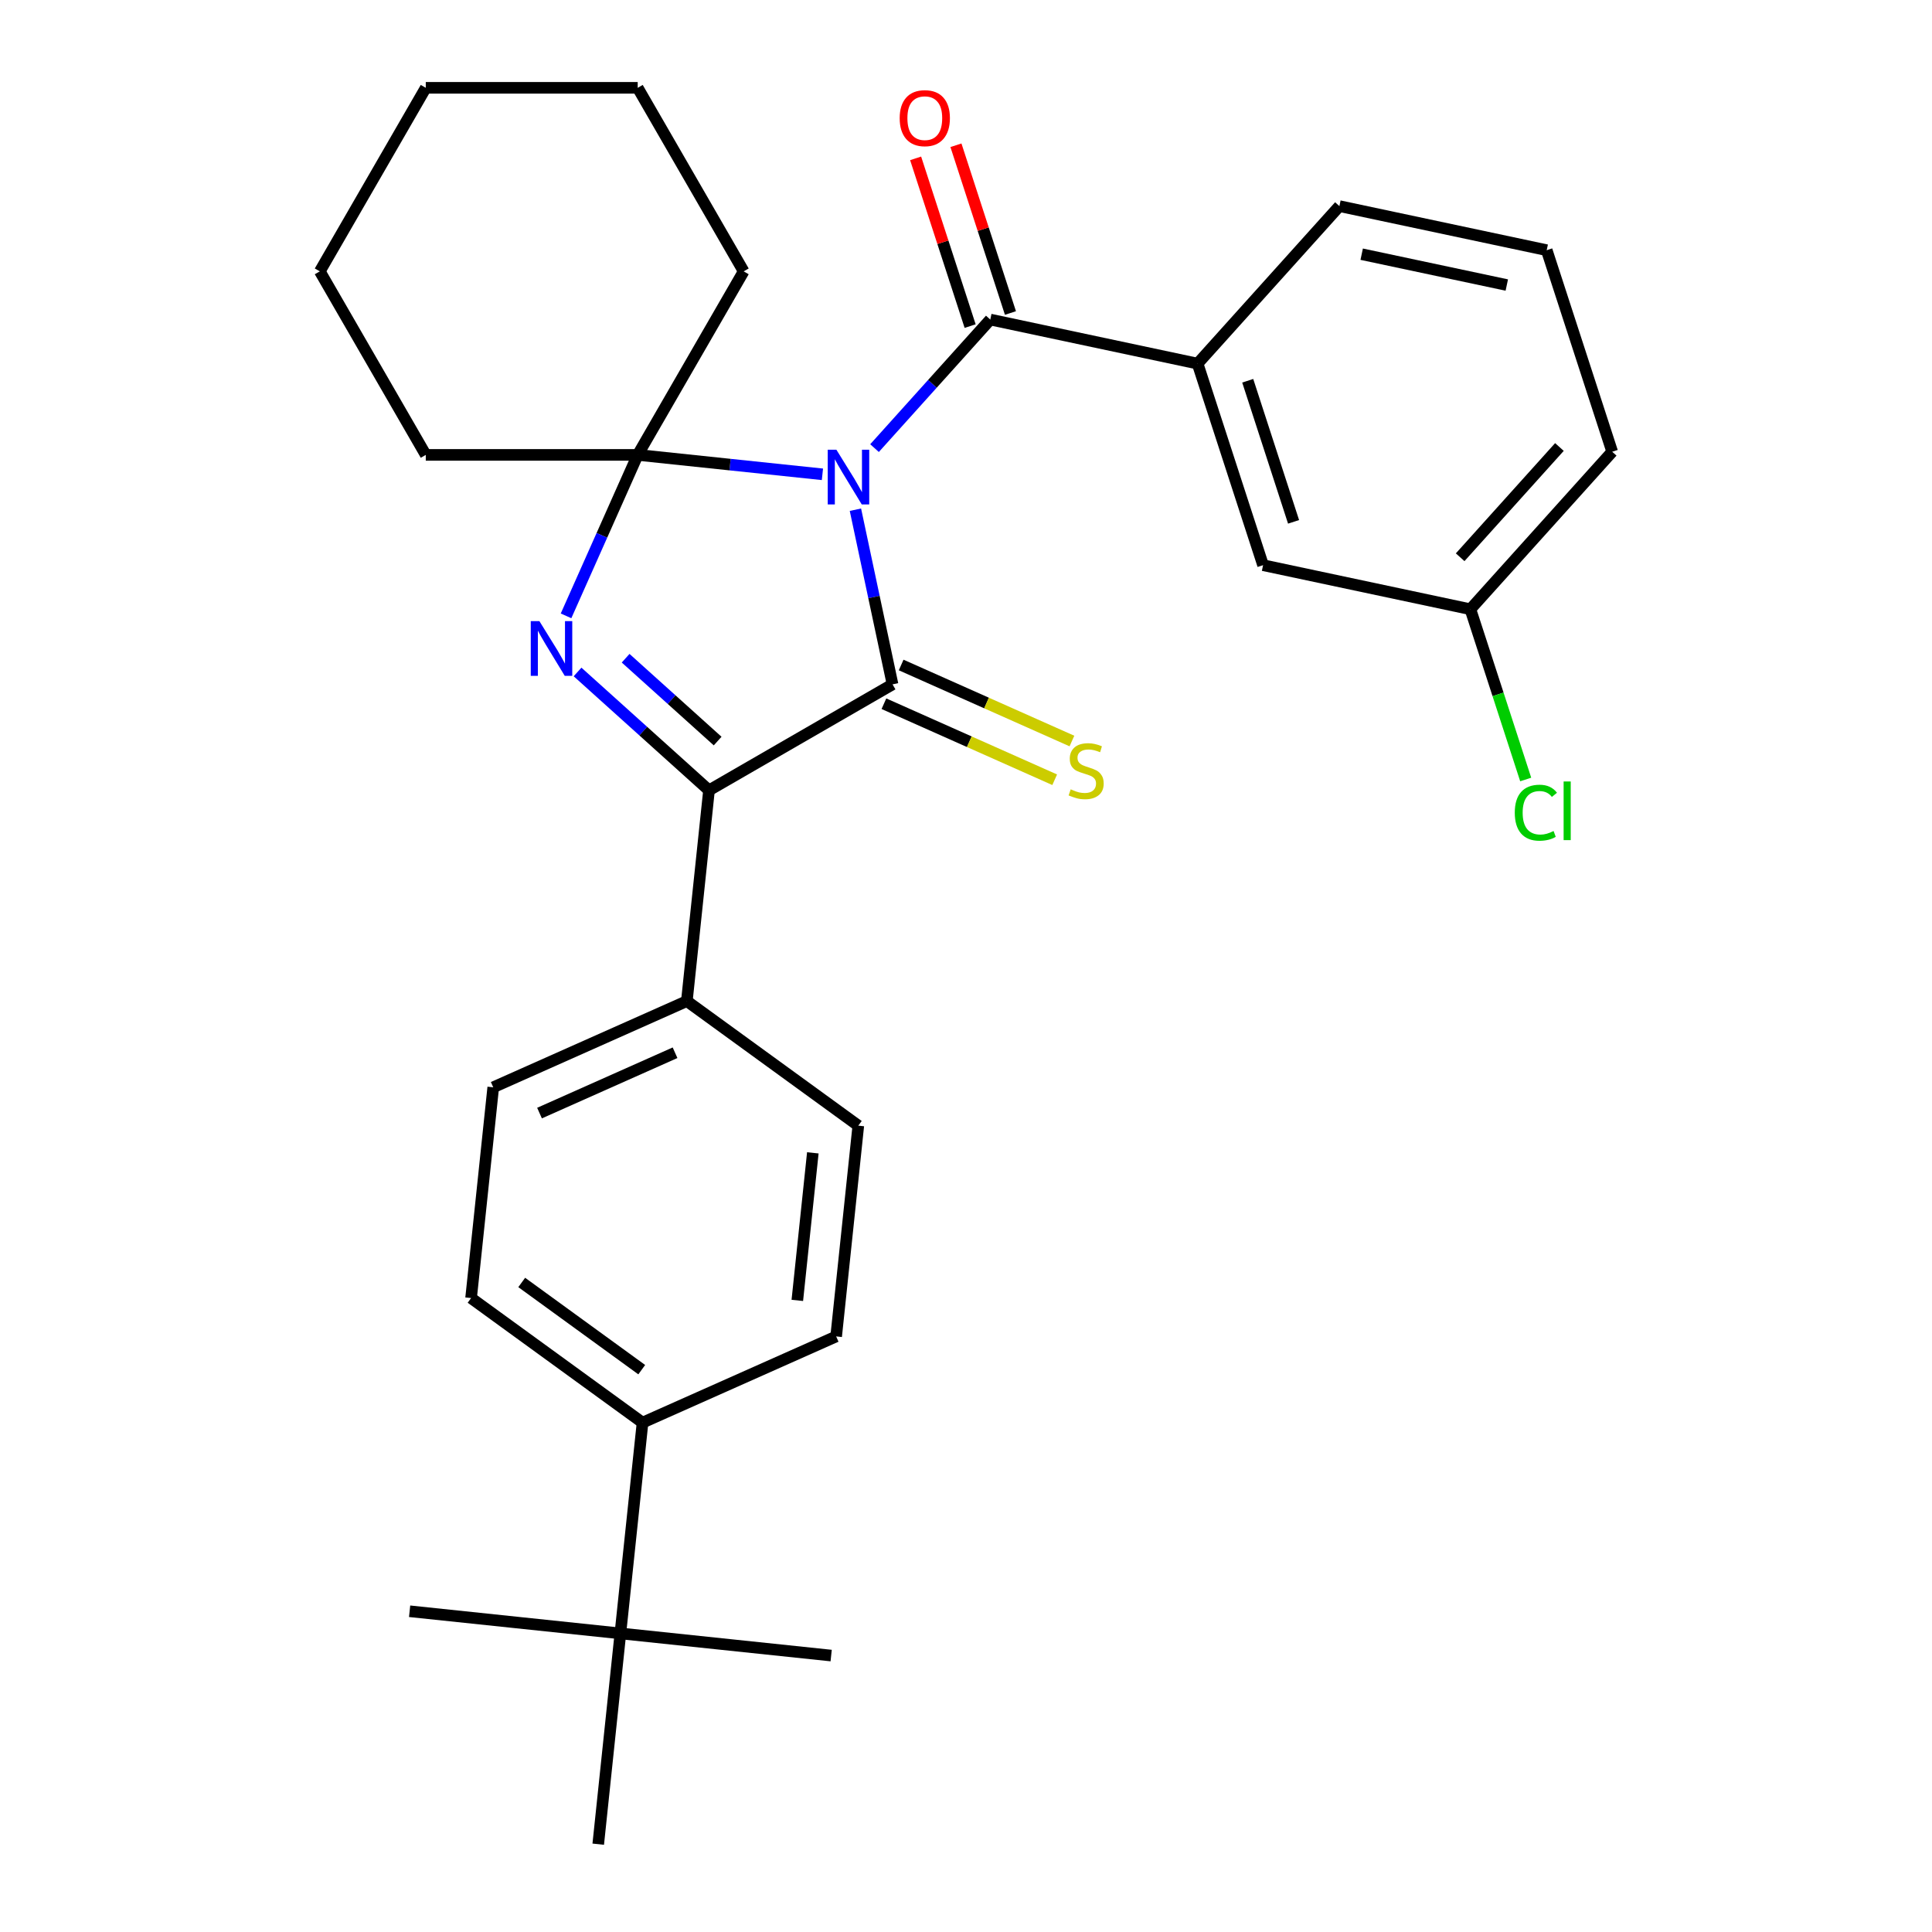 <?xml version='1.0' encoding='iso-8859-1'?>
<svg version='1.1' baseProfile='full'
              xmlns='http://www.w3.org/2000/svg'
                      xmlns:rdkit='http://www.rdkit.org/xml'
                      xmlns:xlink='http://www.w3.org/1999/xlink'
                  xml:space='preserve'
width='1000px' height='1000px' viewBox='0 0 1000 1000'>
<!-- END OF HEADER -->
<rect style='opacity:1.0;fill:#FFFFFF;stroke:none' width='1000' height='1000' x='0' y='0'> </rect>
<path class='bond-0' d='M 442.763,263.823 L 452.37,309.022' style='fill:none;fill-rule:evenodd;stroke:#0000FF;stroke-width:6px;stroke-linecap:butt;stroke-linejoin:miter;stroke-opacity:1' />
<path class='bond-0' d='M 452.37,309.022 L 461.978,354.22' style='fill:none;fill-rule:evenodd;stroke:#000000;stroke-width:6px;stroke-linecap:butt;stroke-linejoin:miter;stroke-opacity:1' />
<path class='bond-1' d='M 425.688,245.504 L 377.882,240.479' style='fill:none;fill-rule:evenodd;stroke:#0000FF;stroke-width:6px;stroke-linecap:butt;stroke-linejoin:miter;stroke-opacity:1' />
<path class='bond-1' d='M 377.882,240.479 L 330.075,235.454' style='fill:none;fill-rule:evenodd;stroke:#000000;stroke-width:6px;stroke-linecap:butt;stroke-linejoin:miter;stroke-opacity:1' />
<path class='bond-4' d='M 452.653,231.947 L 482.612,198.674' style='fill:none;fill-rule:evenodd;stroke:#0000FF;stroke-width:6px;stroke-linecap:butt;stroke-linejoin:miter;stroke-opacity:1' />
<path class='bond-4' d='M 482.612,198.674 L 512.572,165.4' style='fill:none;fill-rule:evenodd;stroke:#000000;stroke-width:6px;stroke-linecap:butt;stroke-linejoin:miter;stroke-opacity:1' />
<path class='bond-3' d='M 461.978,354.22 L 366.978,409.068' style='fill:none;fill-rule:evenodd;stroke:#000000;stroke-width:6px;stroke-linecap:butt;stroke-linejoin:miter;stroke-opacity:1' />
<path class='bond-6' d='M 457.516,364.241 L 501.711,383.918' style='fill:none;fill-rule:evenodd;stroke:#000000;stroke-width:6px;stroke-linecap:butt;stroke-linejoin:miter;stroke-opacity:1' />
<path class='bond-6' d='M 501.711,383.918 L 545.906,403.595' style='fill:none;fill-rule:evenodd;stroke:#CCCC00;stroke-width:6px;stroke-linecap:butt;stroke-linejoin:miter;stroke-opacity:1' />
<path class='bond-6' d='M 466.439,344.199 L 510.635,363.876' style='fill:none;fill-rule:evenodd;stroke:#000000;stroke-width:6px;stroke-linecap:butt;stroke-linejoin:miter;stroke-opacity:1' />
<path class='bond-6' d='M 510.635,363.876 L 554.83,383.553' style='fill:none;fill-rule:evenodd;stroke:#CCCC00;stroke-width:6px;stroke-linecap:butt;stroke-linejoin:miter;stroke-opacity:1' />
<path class='bond-2' d='M 330.075,235.454 L 311.529,277.109' style='fill:none;fill-rule:evenodd;stroke:#000000;stroke-width:6px;stroke-linecap:butt;stroke-linejoin:miter;stroke-opacity:1' />
<path class='bond-2' d='M 311.529,277.109 L 292.983,318.765' style='fill:none;fill-rule:evenodd;stroke:#0000FF;stroke-width:6px;stroke-linecap:butt;stroke-linejoin:miter;stroke-opacity:1' />
<path class='bond-16' d='M 330.075,235.454 L 384.923,140.454' style='fill:none;fill-rule:evenodd;stroke:#000000;stroke-width:6px;stroke-linecap:butt;stroke-linejoin:miter;stroke-opacity:1' />
<path class='bond-17' d='M 330.075,235.454 L 220.379,235.454' style='fill:none;fill-rule:evenodd;stroke:#000000;stroke-width:6px;stroke-linecap:butt;stroke-linejoin:miter;stroke-opacity:1' />
<path class='bond-29' d='M 298.94,347.807 L 332.959,378.437' style='fill:none;fill-rule:evenodd;stroke:#0000FF;stroke-width:6px;stroke-linecap:butt;stroke-linejoin:miter;stroke-opacity:1' />
<path class='bond-29' d='M 332.959,378.437 L 366.978,409.068' style='fill:none;fill-rule:evenodd;stroke:#000000;stroke-width:6px;stroke-linecap:butt;stroke-linejoin:miter;stroke-opacity:1' />
<path class='bond-29' d='M 323.826,340.692 L 347.639,362.133' style='fill:none;fill-rule:evenodd;stroke:#0000FF;stroke-width:6px;stroke-linecap:butt;stroke-linejoin:miter;stroke-opacity:1' />
<path class='bond-29' d='M 347.639,362.133 L 371.452,383.575' style='fill:none;fill-rule:evenodd;stroke:#000000;stroke-width:6px;stroke-linecap:butt;stroke-linejoin:miter;stroke-opacity:1' />
<path class='bond-7' d='M 366.978,409.068 L 355.511,518.164' style='fill:none;fill-rule:evenodd;stroke:#000000;stroke-width:6px;stroke-linecap:butt;stroke-linejoin:miter;stroke-opacity:1' />
<path class='bond-5' d='M 512.572,165.4 L 619.871,188.208' style='fill:none;fill-rule:evenodd;stroke:#000000;stroke-width:6px;stroke-linecap:butt;stroke-linejoin:miter;stroke-opacity:1' />
<path class='bond-8' d='M 523.004,162.011 L 508.899,118.598' style='fill:none;fill-rule:evenodd;stroke:#000000;stroke-width:6px;stroke-linecap:butt;stroke-linejoin:miter;stroke-opacity:1' />
<path class='bond-8' d='M 508.899,118.598 L 494.793,75.186' style='fill:none;fill-rule:evenodd;stroke:#FF0000;stroke-width:6px;stroke-linecap:butt;stroke-linejoin:miter;stroke-opacity:1' />
<path class='bond-8' d='M 502.139,168.79 L 488.033,125.378' style='fill:none;fill-rule:evenodd;stroke:#000000;stroke-width:6px;stroke-linecap:butt;stroke-linejoin:miter;stroke-opacity:1' />
<path class='bond-8' d='M 488.033,125.378 L 473.928,81.965' style='fill:none;fill-rule:evenodd;stroke:#FF0000;stroke-width:6px;stroke-linecap:butt;stroke-linejoin:miter;stroke-opacity:1' />
<path class='bond-11' d='M 619.871,188.208 L 653.769,292.535' style='fill:none;fill-rule:evenodd;stroke:#000000;stroke-width:6px;stroke-linecap:butt;stroke-linejoin:miter;stroke-opacity:1' />
<path class='bond-11' d='M 645.821,197.077 L 669.55,270.106' style='fill:none;fill-rule:evenodd;stroke:#000000;stroke-width:6px;stroke-linecap:butt;stroke-linejoin:miter;stroke-opacity:1' />
<path class='bond-20' d='M 619.871,188.208 L 693.272,106.687' style='fill:none;fill-rule:evenodd;stroke:#000000;stroke-width:6px;stroke-linecap:butt;stroke-linejoin:miter;stroke-opacity:1' />
<path class='bond-12' d='M 355.511,518.164 L 444.258,582.642' style='fill:none;fill-rule:evenodd;stroke:#000000;stroke-width:6px;stroke-linecap:butt;stroke-linejoin:miter;stroke-opacity:1' />
<path class='bond-13' d='M 355.511,518.164 L 255.299,562.781' style='fill:none;fill-rule:evenodd;stroke:#000000;stroke-width:6px;stroke-linecap:butt;stroke-linejoin:miter;stroke-opacity:1' />
<path class='bond-13' d='M 349.403,544.899 L 279.254,576.131' style='fill:none;fill-rule:evenodd;stroke:#000000;stroke-width:6px;stroke-linecap:butt;stroke-linejoin:miter;stroke-opacity:1' />
<path class='bond-9' d='M 321.112,845.45 L 332.579,736.355' style='fill:none;fill-rule:evenodd;stroke:#000000;stroke-width:6px;stroke-linecap:butt;stroke-linejoin:miter;stroke-opacity:1' />
<path class='bond-22' d='M 321.112,845.45 L 212.017,833.984' style='fill:none;fill-rule:evenodd;stroke:#000000;stroke-width:6px;stroke-linecap:butt;stroke-linejoin:miter;stroke-opacity:1' />
<path class='bond-23' d='M 321.112,845.45 L 430.208,856.916' style='fill:none;fill-rule:evenodd;stroke:#000000;stroke-width:6px;stroke-linecap:butt;stroke-linejoin:miter;stroke-opacity:1' />
<path class='bond-24' d='M 321.112,845.45 L 309.646,954.545' style='fill:none;fill-rule:evenodd;stroke:#000000;stroke-width:6px;stroke-linecap:butt;stroke-linejoin:miter;stroke-opacity:1' />
<path class='bond-10' d='M 332.579,736.355 L 243.832,671.877' style='fill:none;fill-rule:evenodd;stroke:#000000;stroke-width:6px;stroke-linecap:butt;stroke-linejoin:miter;stroke-opacity:1' />
<path class='bond-10' d='M 332.162,708.934 L 270.04,663.799' style='fill:none;fill-rule:evenodd;stroke:#000000;stroke-width:6px;stroke-linecap:butt;stroke-linejoin:miter;stroke-opacity:1' />
<path class='bond-32' d='M 332.579,736.355 L 432.791,691.737' style='fill:none;fill-rule:evenodd;stroke:#000000;stroke-width:6px;stroke-linecap:butt;stroke-linejoin:miter;stroke-opacity:1' />
<path class='bond-18' d='M 653.769,292.535 L 761.068,315.342' style='fill:none;fill-rule:evenodd;stroke:#000000;stroke-width:6px;stroke-linecap:butt;stroke-linejoin:miter;stroke-opacity:1' />
<path class='bond-14' d='M 444.258,582.642 L 432.791,691.737' style='fill:none;fill-rule:evenodd;stroke:#000000;stroke-width:6px;stroke-linecap:butt;stroke-linejoin:miter;stroke-opacity:1' />
<path class='bond-14' d='M 420.719,596.713 L 412.692,673.079' style='fill:none;fill-rule:evenodd;stroke:#000000;stroke-width:6px;stroke-linecap:butt;stroke-linejoin:miter;stroke-opacity:1' />
<path class='bond-15' d='M 255.299,562.781 L 243.832,671.877' style='fill:none;fill-rule:evenodd;stroke:#000000;stroke-width:6px;stroke-linecap:butt;stroke-linejoin:miter;stroke-opacity:1' />
<path class='bond-26' d='M 384.923,140.454 L 330.075,45.455' style='fill:none;fill-rule:evenodd;stroke:#000000;stroke-width:6px;stroke-linecap:butt;stroke-linejoin:miter;stroke-opacity:1' />
<path class='bond-27' d='M 220.379,235.454 L 165.53,140.454' style='fill:none;fill-rule:evenodd;stroke:#000000;stroke-width:6px;stroke-linecap:butt;stroke-linejoin:miter;stroke-opacity:1' />
<path class='bond-19' d='M 761.068,315.342 L 775.385,359.405' style='fill:none;fill-rule:evenodd;stroke:#000000;stroke-width:6px;stroke-linecap:butt;stroke-linejoin:miter;stroke-opacity:1' />
<path class='bond-19' d='M 775.385,359.405 L 789.702,403.467' style='fill:none;fill-rule:evenodd;stroke:#00CC00;stroke-width:6px;stroke-linecap:butt;stroke-linejoin:miter;stroke-opacity:1' />
<path class='bond-31' d='M 761.068,315.342 L 834.47,233.822' style='fill:none;fill-rule:evenodd;stroke:#000000;stroke-width:6px;stroke-linecap:butt;stroke-linejoin:miter;stroke-opacity:1' />
<path class='bond-31' d='M 755.774,288.434 L 807.155,231.37' style='fill:none;fill-rule:evenodd;stroke:#000000;stroke-width:6px;stroke-linecap:butt;stroke-linejoin:miter;stroke-opacity:1' />
<path class='bond-21' d='M 693.272,106.687 L 800.571,129.494' style='fill:none;fill-rule:evenodd;stroke:#000000;stroke-width:6px;stroke-linecap:butt;stroke-linejoin:miter;stroke-opacity:1' />
<path class='bond-21' d='M 704.806,131.568 L 779.915,147.533' style='fill:none;fill-rule:evenodd;stroke:#000000;stroke-width:6px;stroke-linecap:butt;stroke-linejoin:miter;stroke-opacity:1' />
<path class='bond-25' d='M 800.571,129.494 L 834.47,233.822' style='fill:none;fill-rule:evenodd;stroke:#000000;stroke-width:6px;stroke-linecap:butt;stroke-linejoin:miter;stroke-opacity:1' />
<path class='bond-30' d='M 330.075,45.455 L 220.379,45.455' style='fill:none;fill-rule:evenodd;stroke:#000000;stroke-width:6px;stroke-linecap:butt;stroke-linejoin:miter;stroke-opacity:1' />
<path class='bond-28' d='M 165.53,140.454 L 220.379,45.455' style='fill:none;fill-rule:evenodd;stroke:#000000;stroke-width:6px;stroke-linecap:butt;stroke-linejoin:miter;stroke-opacity:1' />
<path  class='atom-0' d='M 432.911 232.761
L 442.191 247.761
Q 443.111 249.241, 444.591 251.921
Q 446.071 254.601, 446.151 254.761
L 446.151 232.761
L 449.911 232.761
L 449.911 261.081
L 446.031 261.081
L 436.071 244.681
Q 434.911 242.761, 433.671 240.561
Q 432.471 238.361, 432.111 237.681
L 432.111 261.081
L 428.431 261.081
L 428.431 232.761
L 432.911 232.761
' fill='#0000FF'/>
<path  class='atom-3' d='M 279.198 321.507
L 288.478 336.507
Q 289.398 337.987, 290.878 340.667
Q 292.358 343.347, 292.438 343.507
L 292.438 321.507
L 296.198 321.507
L 296.198 349.827
L 292.318 349.827
L 282.358 333.427
Q 281.198 331.507, 279.958 329.307
Q 278.758 327.107, 278.398 326.427
L 278.398 349.827
L 274.718 349.827
L 274.718 321.507
L 279.198 321.507
' fill='#0000FF'/>
<path  class='atom-7' d='M 554.19 408.557
Q 554.51 408.677, 555.83 409.237
Q 557.15 409.797, 558.59 410.157
Q 560.07 410.477, 561.51 410.477
Q 564.19 410.477, 565.75 409.197
Q 567.31 407.877, 567.31 405.597
Q 567.31 404.037, 566.51 403.077
Q 565.75 402.117, 564.55 401.597
Q 563.35 401.077, 561.35 400.477
Q 558.83 399.717, 557.31 398.997
Q 555.83 398.277, 554.75 396.757
Q 553.71 395.237, 553.71 392.677
Q 553.71 389.117, 556.11 386.917
Q 558.55 384.717, 563.35 384.717
Q 566.63 384.717, 570.35 386.277
L 569.43 389.357
Q 566.03 387.957, 563.47 387.957
Q 560.71 387.957, 559.19 389.117
Q 557.67 390.237, 557.71 392.197
Q 557.71 393.717, 558.47 394.637
Q 559.27 395.557, 560.39 396.077
Q 561.55 396.597, 563.47 397.197
Q 566.03 397.997, 567.55 398.797
Q 569.07 399.597, 570.15 401.237
Q 571.27 402.837, 571.27 405.597
Q 571.27 409.517, 568.63 411.637
Q 566.03 413.717, 561.67 413.717
Q 559.15 413.717, 557.23 413.157
Q 555.35 412.637, 553.11 411.717
L 554.19 408.557
' fill='#CCCC00'/>
<path  class='atom-9' d='M 465.674 61.153
Q 465.674 54.353, 469.034 50.553
Q 472.394 46.753, 478.674 46.753
Q 484.954 46.753, 488.314 50.553
Q 491.674 54.353, 491.674 61.153
Q 491.674 68.033, 488.274 71.953
Q 484.874 75.833, 478.674 75.833
Q 472.434 75.833, 469.034 71.953
Q 465.674 68.073, 465.674 61.153
M 478.674 72.633
Q 482.994 72.633, 485.314 69.753
Q 487.674 66.833, 487.674 61.153
Q 487.674 55.593, 485.314 52.793
Q 482.994 49.953, 478.674 49.953
Q 474.354 49.953, 471.994 52.753
Q 469.674 55.553, 469.674 61.153
Q 469.674 66.873, 471.994 69.753
Q 474.354 72.633, 478.674 72.633
' fill='#FF0000'/>
<path  class='atom-20' d='M 784.046 420.65
Q 784.046 413.61, 787.326 409.93
Q 790.646 406.21, 796.926 406.21
Q 802.766 406.21, 805.886 410.33
L 803.246 412.49
Q 800.966 409.49, 796.926 409.49
Q 792.646 409.49, 790.366 412.37
Q 788.126 415.21, 788.126 420.65
Q 788.126 426.25, 790.446 429.13
Q 792.806 432.01, 797.366 432.01
Q 800.486 432.01, 804.126 430.13
L 805.246 433.13
Q 803.766 434.09, 801.526 434.65
Q 799.286 435.21, 796.806 435.21
Q 790.646 435.21, 787.326 431.45
Q 784.046 427.69, 784.046 420.65
' fill='#00CC00'/>
<path  class='atom-20' d='M 809.326 404.49
L 813.006 404.49
L 813.006 434.85
L 809.326 434.85
L 809.326 404.49
' fill='#00CC00'/>
</svg>
